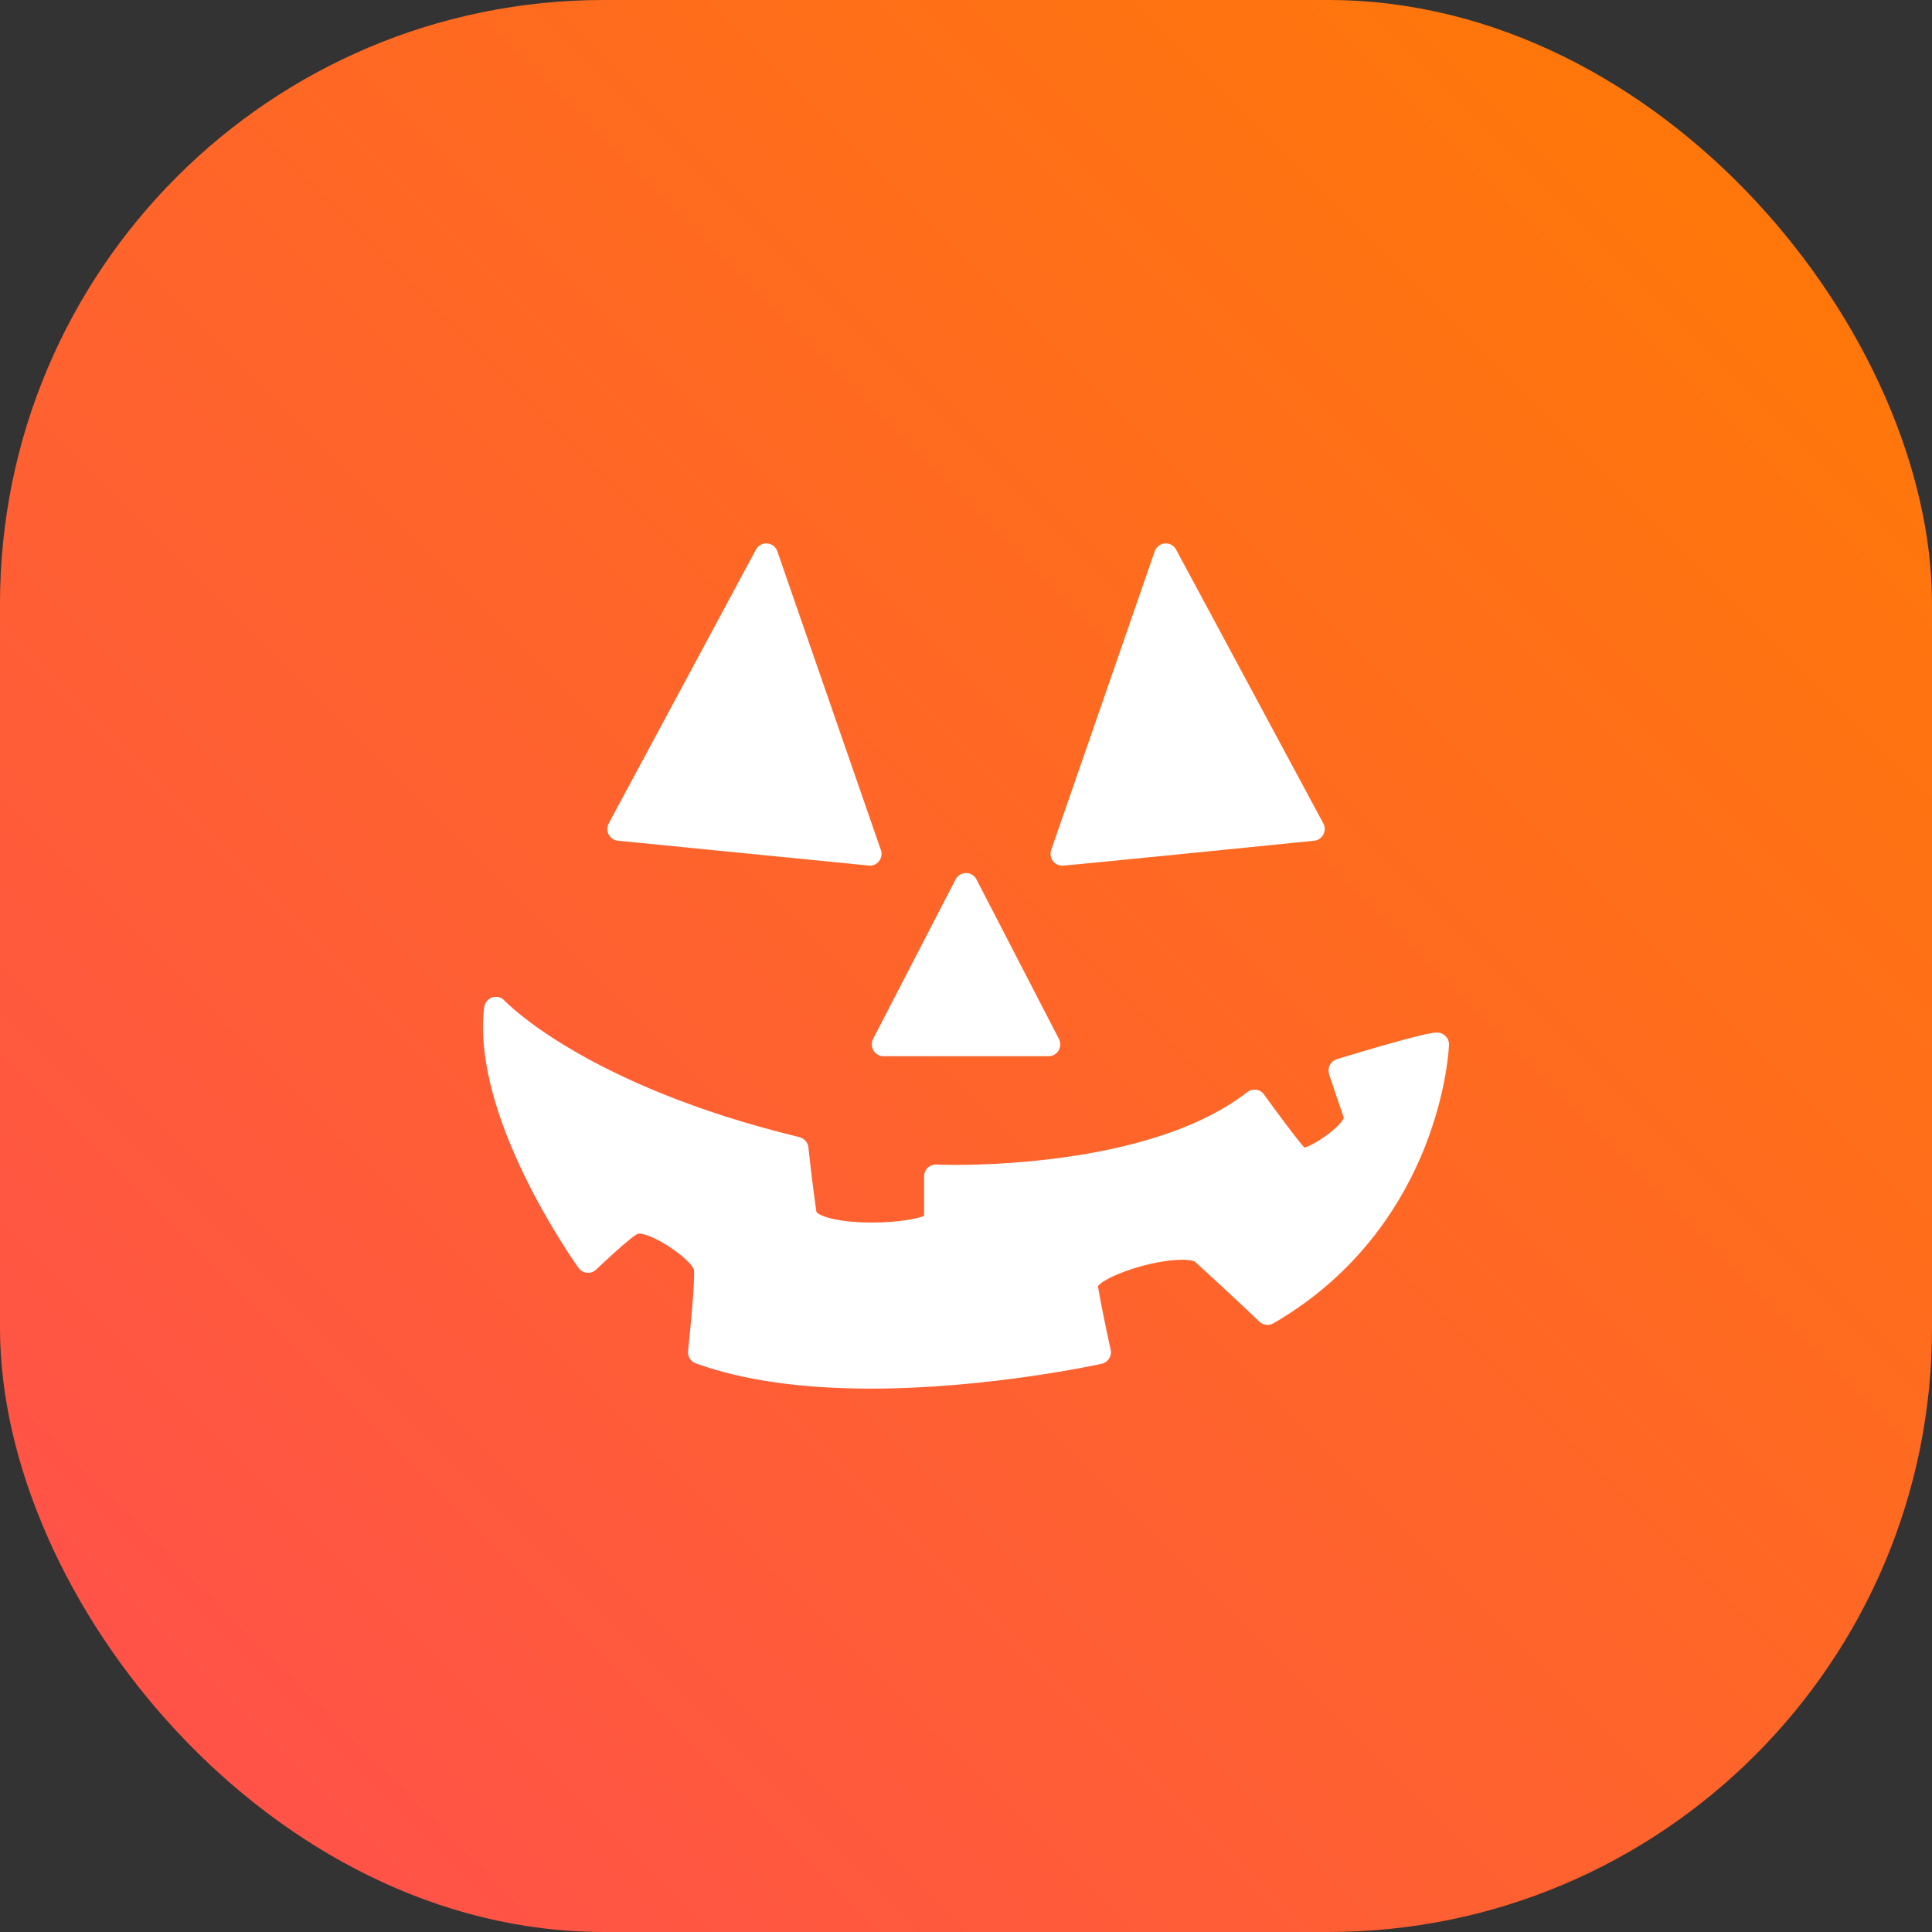 <svg width="32" height="32" viewBox="0 0 32 32" fill="none" xmlns="http://www.w3.org/2000/svg">
<rect x="0" y="0" width="32" height="32" fill="#333333" stroke="none"/>
<rect width="32" height="32" rx="10" fill="url(#paint0_linear_1497_64)"/>
<path fill-rule="evenodd" clip-rule="evenodd" d="M8.153 16.52C8.226 16.496 8.305 16.517 8.356 16.573C8.369 16.587 9.686 17.973 13.242 18.835C13.322 18.855 13.381 18.922 13.39 19.005C13.39 19.01 13.45 19.58 13.522 20.072C13.557 20.129 13.832 20.249 14.443 20.249C14.889 20.249 15.197 20.184 15.306 20.139V19.484C15.306 19.43 15.328 19.379 15.366 19.342C15.405 19.305 15.457 19.286 15.509 19.288C15.509 19.288 15.631 19.294 15.834 19.294C16.604 19.294 19.228 19.207 20.659 18.088C20.701 18.056 20.754 18.042 20.806 18.049C20.858 18.057 20.905 18.085 20.936 18.128C21.136 18.406 21.471 18.857 21.604 19.008C21.78 18.965 22.208 18.66 22.257 18.514C22.149 18.2 22.015 17.796 22.014 17.792C21.998 17.742 22.002 17.688 22.026 17.641C22.05 17.594 22.092 17.559 22.142 17.543C22.576 17.411 23.606 17.102 23.794 17.102C23.815 17.102 23.834 17.105 23.853 17.109C23.942 17.132 24.004 17.214 24 17.306C23.999 17.338 23.968 18.073 23.595 19.011C23.25 19.876 22.536 21.083 21.09 21.919C21.015 21.962 20.92 21.951 20.858 21.89C20.854 21.887 20.47 21.515 19.791 20.897C19.791 20.897 19.744 20.866 19.581 20.866C19.051 20.866 18.292 21.148 18.185 21.304C18.27 21.798 18.395 22.348 18.396 22.353C18.408 22.404 18.398 22.457 18.371 22.501C18.343 22.545 18.299 22.576 18.249 22.588C18.23 22.592 16.383 23 14.424 23C13.263 23 12.287 22.859 11.523 22.581C11.438 22.55 11.386 22.465 11.396 22.375C11.428 22.083 11.509 21.274 11.495 21.038C11.463 20.876 10.837 20.433 10.578 20.432C10.499 20.432 9.881 21.022 9.877 21.025C9.837 21.066 9.781 21.086 9.724 21.081C9.668 21.077 9.616 21.047 9.583 21.001C9.51 20.899 7.799 18.491 8.02 16.682C8.029 16.606 8.081 16.543 8.153 16.52Z" fill="white"/>
<path d="M16 14.46C16.073 14.46 16.139 14.5 16.173 14.565L17.539 17.208C17.571 17.269 17.568 17.342 17.533 17.4C17.498 17.459 17.435 17.494 17.367 17.494H14.634C14.566 17.494 14.503 17.459 14.468 17.4C14.433 17.342 14.43 17.269 14.461 17.208L15.828 14.565C15.861 14.5 15.928 14.46 16 14.46Z" fill="white"/>
<path d="M12.521 9.103C12.557 9.034 12.63 8.995 12.707 9.001C12.784 9.007 12.85 9.058 12.875 9.131L14.584 14.062C14.595 14.087 14.601 14.114 14.601 14.143C14.601 14.251 14.514 14.338 14.407 14.338C14.403 14.338 10.235 13.925 10.235 13.925C10.17 13.919 10.112 13.88 10.082 13.822C10.051 13.764 10.052 13.695 10.083 13.637L12.521 9.103Z" fill="white"/>
<path fill-rule="evenodd" clip-rule="evenodd" d="M19.294 9.001C19.371 8.995 19.444 9.034 19.48 9.103L21.918 13.637C21.949 13.695 21.95 13.764 21.919 13.822C21.888 13.88 21.831 13.919 21.766 13.925C21.764 13.926 17.672 14.338 17.595 14.338C17.535 14.338 17.479 14.311 17.442 14.264C17.401 14.211 17.389 14.141 17.411 14.078L19.126 9.131C19.151 9.058 19.217 9.007 19.294 9.001Z" fill="white"/>
<defs>
<linearGradient id="paint0_linear_1497_64" x1="0" y1="32" x2="32" y2="0" gradientUnits="userSpaceOnUse">
<stop stop-color="#FF4E50"/>
<stop offset="1" stop-color="#FF7C02"/>
</linearGradient>
</defs>
</svg>
